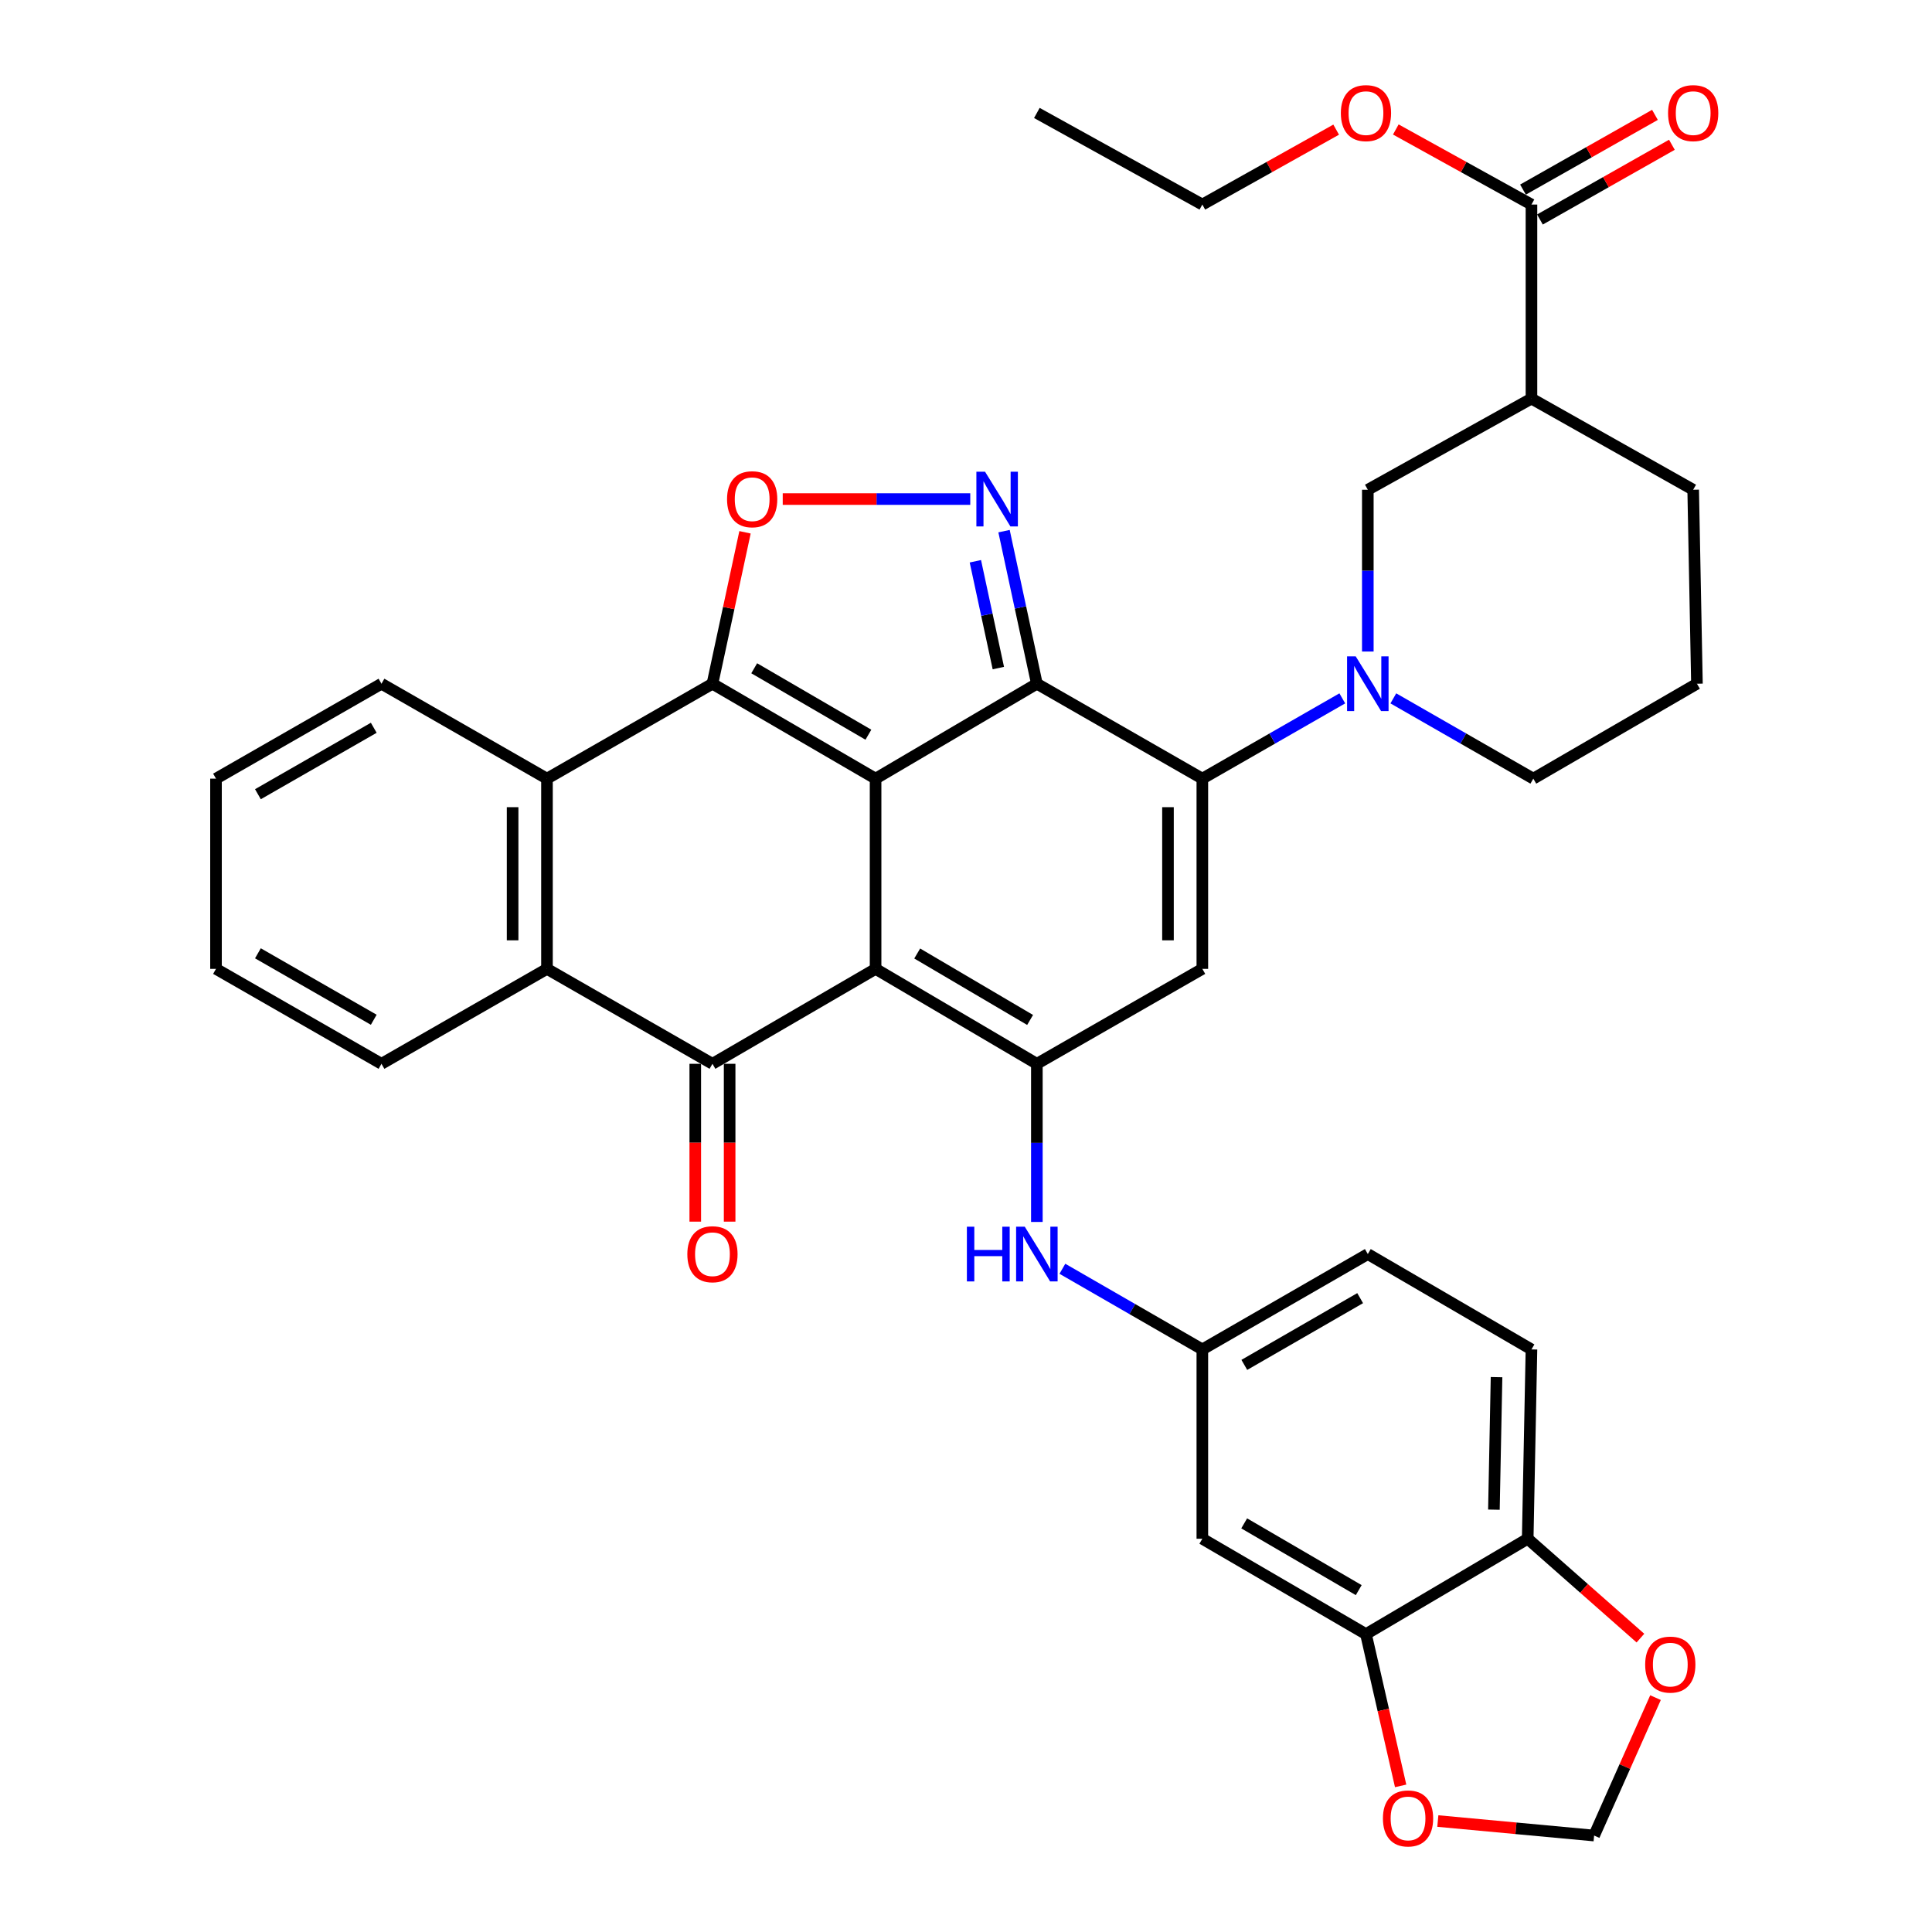<?xml version='1.0' encoding='iso-8859-1'?>
<svg version='1.1' baseProfile='full'
              xmlns='http://www.w3.org/2000/svg'
                      xmlns:rdkit='http://www.rdkit.org/xml'
                      xmlns:xlink='http://www.w3.org/1999/xlink'
                  xml:space='preserve'
width='1000px' height='1000px' viewBox='0 0 1000 1000'>
<!-- END OF HEADER -->
<rect style='opacity:1.0;fill:#FFFFFF;stroke:none' width='1000' height='1000' x='0' y='0'> </rect>
<path class='bond-0' d='M 453.2,403.027 L 453.2,501.485' style='fill:none;fill-rule:evenodd;stroke:#000000;stroke-width:6px;stroke-linecap:butt;stroke-linejoin:miter;stroke-opacity:1' />
<path class='bond-1' d='M 453.2,403.027 L 536.678,353.897' style='fill:none;fill-rule:evenodd;stroke:#000000;stroke-width:6px;stroke-linecap:butt;stroke-linejoin:miter;stroke-opacity:1' />
<path class='bond-2' d='M 453.2,403.027 L 368.764,353.897' style='fill:none;fill-rule:evenodd;stroke:#000000;stroke-width:6px;stroke-linecap:butt;stroke-linejoin:miter;stroke-opacity:1' />
<path class='bond-2' d='M 449.48,380.285 L 390.375,345.894' style='fill:none;fill-rule:evenodd;stroke:#000000;stroke-width:6px;stroke-linecap:butt;stroke-linejoin:miter;stroke-opacity:1' />
<path class='bond-4' d='M 453.2,501.485 L 536.678,550.625' style='fill:none;fill-rule:evenodd;stroke:#000000;stroke-width:6px;stroke-linecap:butt;stroke-linejoin:miter;stroke-opacity:1' />
<path class='bond-4' d='M 474.745,493.528 L 533.179,527.926' style='fill:none;fill-rule:evenodd;stroke:#000000;stroke-width:6px;stroke-linecap:butt;stroke-linejoin:miter;stroke-opacity:1' />
<path class='bond-5' d='M 453.2,501.485 L 368.764,550.625' style='fill:none;fill-rule:evenodd;stroke:#000000;stroke-width:6px;stroke-linecap:butt;stroke-linejoin:miter;stroke-opacity:1' />
<path class='bond-3' d='M 536.678,353.897 L 622.329,403.027' style='fill:none;fill-rule:evenodd;stroke:#000000;stroke-width:6px;stroke-linecap:butt;stroke-linejoin:miter;stroke-opacity:1' />
<path class='bond-6' d='M 536.678,353.897 L 528.182,314.409' style='fill:none;fill-rule:evenodd;stroke:#000000;stroke-width:6px;stroke-linecap:butt;stroke-linejoin:miter;stroke-opacity:1' />
<path class='bond-6' d='M 528.182,314.409 L 519.687,274.92' style='fill:none;fill-rule:evenodd;stroke:#0000FF;stroke-width:6px;stroke-linecap:butt;stroke-linejoin:miter;stroke-opacity:1' />
<path class='bond-6' d='M 516.741,345.792 L 510.794,318.149' style='fill:none;fill-rule:evenodd;stroke:#000000;stroke-width:6px;stroke-linecap:butt;stroke-linejoin:miter;stroke-opacity:1' />
<path class='bond-6' d='M 510.794,318.149 L 504.847,290.507' style='fill:none;fill-rule:evenodd;stroke:#0000FF;stroke-width:6px;stroke-linecap:butt;stroke-linejoin:miter;stroke-opacity:1' />
<path class='bond-8' d='M 368.764,353.897 L 377.191,314.709' style='fill:none;fill-rule:evenodd;stroke:#000000;stroke-width:6px;stroke-linecap:butt;stroke-linejoin:miter;stroke-opacity:1' />
<path class='bond-8' d='M 377.191,314.709 L 385.618,275.52' style='fill:none;fill-rule:evenodd;stroke:#FF0000;stroke-width:6px;stroke-linecap:butt;stroke-linejoin:miter;stroke-opacity:1' />
<path class='bond-10' d='M 368.764,353.897 L 283.113,403.027' style='fill:none;fill-rule:evenodd;stroke:#000000;stroke-width:6px;stroke-linecap:butt;stroke-linejoin:miter;stroke-opacity:1' />
<path class='bond-7' d='M 622.329,403.027 L 622.329,501.485' style='fill:none;fill-rule:evenodd;stroke:#000000;stroke-width:6px;stroke-linecap:butt;stroke-linejoin:miter;stroke-opacity:1' />
<path class='bond-7' d='M 604.543,417.796 L 604.543,486.716' style='fill:none;fill-rule:evenodd;stroke:#000000;stroke-width:6px;stroke-linecap:butt;stroke-linejoin:miter;stroke-opacity:1' />
<path class='bond-9' d='M 622.329,403.027 L 658.55,382.251' style='fill:none;fill-rule:evenodd;stroke:#000000;stroke-width:6px;stroke-linecap:butt;stroke-linejoin:miter;stroke-opacity:1' />
<path class='bond-9' d='M 658.55,382.251 L 694.772,361.474' style='fill:none;fill-rule:evenodd;stroke:#0000FF;stroke-width:6px;stroke-linecap:butt;stroke-linejoin:miter;stroke-opacity:1' />
<path class='bond-13' d='M 536.678,550.625 L 536.678,591.552' style='fill:none;fill-rule:evenodd;stroke:#000000;stroke-width:6px;stroke-linecap:butt;stroke-linejoin:miter;stroke-opacity:1' />
<path class='bond-13' d='M 536.678,591.552 L 536.678,632.48' style='fill:none;fill-rule:evenodd;stroke:#0000FF;stroke-width:6px;stroke-linecap:butt;stroke-linejoin:miter;stroke-opacity:1' />
<path class='bond-39' d='M 536.678,550.625 L 622.329,501.485' style='fill:none;fill-rule:evenodd;stroke:#000000;stroke-width:6px;stroke-linecap:butt;stroke-linejoin:miter;stroke-opacity:1' />
<path class='bond-18' d='M 359.871,550.625 L 359.871,591.472' style='fill:none;fill-rule:evenodd;stroke:#000000;stroke-width:6px;stroke-linecap:butt;stroke-linejoin:miter;stroke-opacity:1' />
<path class='bond-18' d='M 359.871,591.472 L 359.871,632.32' style='fill:none;fill-rule:evenodd;stroke:#FF0000;stroke-width:6px;stroke-linecap:butt;stroke-linejoin:miter;stroke-opacity:1' />
<path class='bond-18' d='M 377.658,550.625 L 377.658,591.472' style='fill:none;fill-rule:evenodd;stroke:#000000;stroke-width:6px;stroke-linecap:butt;stroke-linejoin:miter;stroke-opacity:1' />
<path class='bond-18' d='M 377.658,591.472 L 377.658,632.32' style='fill:none;fill-rule:evenodd;stroke:#FF0000;stroke-width:6px;stroke-linecap:butt;stroke-linejoin:miter;stroke-opacity:1' />
<path class='bond-38' d='M 368.764,550.625 L 283.113,501.485' style='fill:none;fill-rule:evenodd;stroke:#000000;stroke-width:6px;stroke-linecap:butt;stroke-linejoin:miter;stroke-opacity:1' />
<path class='bond-37' d='M 502.205,258.315 L 453.672,258.315' style='fill:none;fill-rule:evenodd;stroke:#0000FF;stroke-width:6px;stroke-linecap:butt;stroke-linejoin:miter;stroke-opacity:1' />
<path class='bond-37' d='M 453.672,258.315 L 405.14,258.315' style='fill:none;fill-rule:evenodd;stroke:#FF0000;stroke-width:6px;stroke-linecap:butt;stroke-linejoin:miter;stroke-opacity:1' />
<path class='bond-14' d='M 707.98,337.227 L 707.98,295.36' style='fill:none;fill-rule:evenodd;stroke:#0000FF;stroke-width:6px;stroke-linecap:butt;stroke-linejoin:miter;stroke-opacity:1' />
<path class='bond-14' d='M 707.98,295.36 L 707.98,253.493' style='fill:none;fill-rule:evenodd;stroke:#000000;stroke-width:6px;stroke-linecap:butt;stroke-linejoin:miter;stroke-opacity:1' />
<path class='bond-26' d='M 721.189,361.473 L 757.415,382.25' style='fill:none;fill-rule:evenodd;stroke:#0000FF;stroke-width:6px;stroke-linecap:butt;stroke-linejoin:miter;stroke-opacity:1' />
<path class='bond-26' d='M 757.415,382.25 L 793.641,403.027' style='fill:none;fill-rule:evenodd;stroke:#000000;stroke-width:6px;stroke-linecap:butt;stroke-linejoin:miter;stroke-opacity:1' />
<path class='bond-11' d='M 283.113,403.027 L 283.113,501.485' style='fill:none;fill-rule:evenodd;stroke:#000000;stroke-width:6px;stroke-linecap:butt;stroke-linejoin:miter;stroke-opacity:1' />
<path class='bond-11' d='M 265.327,417.796 L 265.327,486.716' style='fill:none;fill-rule:evenodd;stroke:#000000;stroke-width:6px;stroke-linecap:butt;stroke-linejoin:miter;stroke-opacity:1' />
<path class='bond-30' d='M 283.113,403.027 L 197.452,353.897' style='fill:none;fill-rule:evenodd;stroke:#000000;stroke-width:6px;stroke-linecap:butt;stroke-linejoin:miter;stroke-opacity:1' />
<path class='bond-31' d='M 283.113,501.485 L 197.452,550.625' style='fill:none;fill-rule:evenodd;stroke:#000000;stroke-width:6px;stroke-linecap:butt;stroke-linejoin:miter;stroke-opacity:1' />
<path class='bond-12' d='M 792.683,206.31 L 707.98,253.493' style='fill:none;fill-rule:evenodd;stroke:#000000;stroke-width:6px;stroke-linecap:butt;stroke-linejoin:miter;stroke-opacity:1' />
<path class='bond-15' d='M 792.683,206.31 L 792.683,105.876' style='fill:none;fill-rule:evenodd;stroke:#000000;stroke-width:6px;stroke-linecap:butt;stroke-linejoin:miter;stroke-opacity:1' />
<path class='bond-41' d='M 792.683,206.31 L 876.388,253.493' style='fill:none;fill-rule:evenodd;stroke:#000000;stroke-width:6px;stroke-linecap:butt;stroke-linejoin:miter;stroke-opacity:1' />
<path class='bond-21' d='M 549.889,656.715 L 586.109,677.587' style='fill:none;fill-rule:evenodd;stroke:#0000FF;stroke-width:6px;stroke-linecap:butt;stroke-linejoin:miter;stroke-opacity:1' />
<path class='bond-21' d='M 586.109,677.587 L 622.329,698.459' style='fill:none;fill-rule:evenodd;stroke:#000000;stroke-width:6px;stroke-linecap:butt;stroke-linejoin:miter;stroke-opacity:1' />
<path class='bond-24' d='M 797.066,113.614 L 831.216,94.272' style='fill:none;fill-rule:evenodd;stroke:#000000;stroke-width:6px;stroke-linecap:butt;stroke-linejoin:miter;stroke-opacity:1' />
<path class='bond-24' d='M 831.216,94.272 L 865.366,74.929' style='fill:none;fill-rule:evenodd;stroke:#FF0000;stroke-width:6px;stroke-linecap:butt;stroke-linejoin:miter;stroke-opacity:1' />
<path class='bond-24' d='M 788.3,98.138 L 822.45,78.796' style='fill:none;fill-rule:evenodd;stroke:#000000;stroke-width:6px;stroke-linecap:butt;stroke-linejoin:miter;stroke-opacity:1' />
<path class='bond-24' d='M 822.45,78.796 L 856.6,59.453' style='fill:none;fill-rule:evenodd;stroke:#FF0000;stroke-width:6px;stroke-linecap:butt;stroke-linejoin:miter;stroke-opacity:1' />
<path class='bond-28' d='M 792.683,105.876 L 757.576,86.446' style='fill:none;fill-rule:evenodd;stroke:#000000;stroke-width:6px;stroke-linecap:butt;stroke-linejoin:miter;stroke-opacity:1' />
<path class='bond-28' d='M 757.576,86.446 L 722.469,67.015' style='fill:none;fill-rule:evenodd;stroke:#FF0000;stroke-width:6px;stroke-linecap:butt;stroke-linejoin:miter;stroke-opacity:1' />
<path class='bond-16' d='M 707.022,845.819 L 622.329,796.452' style='fill:none;fill-rule:evenodd;stroke:#000000;stroke-width:6px;stroke-linecap:butt;stroke-linejoin:miter;stroke-opacity:1' />
<path class='bond-16' d='M 703.275,823.048 L 643.99,788.491' style='fill:none;fill-rule:evenodd;stroke:#000000;stroke-width:6px;stroke-linecap:butt;stroke-linejoin:miter;stroke-opacity:1' />
<path class='bond-20' d='M 707.022,845.819 L 715.996,885.095' style='fill:none;fill-rule:evenodd;stroke:#000000;stroke-width:6px;stroke-linecap:butt;stroke-linejoin:miter;stroke-opacity:1' />
<path class='bond-20' d='M 715.996,885.095 L 724.97,924.37' style='fill:none;fill-rule:evenodd;stroke:#FF0000;stroke-width:6px;stroke-linecap:butt;stroke-linejoin:miter;stroke-opacity:1' />
<path class='bond-42' d='M 707.022,845.819 L 790.736,796.452' style='fill:none;fill-rule:evenodd;stroke:#000000;stroke-width:6px;stroke-linecap:butt;stroke-linejoin:miter;stroke-opacity:1' />
<path class='bond-17' d='M 622.329,796.452 L 622.329,698.459' style='fill:none;fill-rule:evenodd;stroke:#000000;stroke-width:6px;stroke-linecap:butt;stroke-linejoin:miter;stroke-opacity:1' />
<path class='bond-19' d='M 790.736,796.452 L 792.683,698.459' style='fill:none;fill-rule:evenodd;stroke:#000000;stroke-width:6px;stroke-linecap:butt;stroke-linejoin:miter;stroke-opacity:1' />
<path class='bond-19' d='M 773.245,781.4 L 774.608,712.805' style='fill:none;fill-rule:evenodd;stroke:#000000;stroke-width:6px;stroke-linecap:butt;stroke-linejoin:miter;stroke-opacity:1' />
<path class='bond-22' d='M 790.736,796.452 L 819.908,822.168' style='fill:none;fill-rule:evenodd;stroke:#000000;stroke-width:6px;stroke-linecap:butt;stroke-linejoin:miter;stroke-opacity:1' />
<path class='bond-22' d='M 819.908,822.168 L 849.08,847.883' style='fill:none;fill-rule:evenodd;stroke:#FF0000;stroke-width:6px;stroke-linecap:butt;stroke-linejoin:miter;stroke-opacity:1' />
<path class='bond-23' d='M 744.218,942.566 L 784.666,946.322' style='fill:none;fill-rule:evenodd;stroke:#FF0000;stroke-width:6px;stroke-linecap:butt;stroke-linejoin:miter;stroke-opacity:1' />
<path class='bond-23' d='M 784.666,946.322 L 825.113,950.077' style='fill:none;fill-rule:evenodd;stroke:#000000;stroke-width:6px;stroke-linecap:butt;stroke-linejoin:miter;stroke-opacity:1' />
<path class='bond-27' d='M 622.329,698.459 L 707.98,649.102' style='fill:none;fill-rule:evenodd;stroke:#000000;stroke-width:6px;stroke-linecap:butt;stroke-linejoin:miter;stroke-opacity:1' />
<path class='bond-27' d='M 644.057,706.466 L 704.013,671.916' style='fill:none;fill-rule:evenodd;stroke:#000000;stroke-width:6px;stroke-linecap:butt;stroke-linejoin:miter;stroke-opacity:1' />
<path class='bond-43' d='M 856.89,878.695 L 841.002,914.386' style='fill:none;fill-rule:evenodd;stroke:#FF0000;stroke-width:6px;stroke-linecap:butt;stroke-linejoin:miter;stroke-opacity:1' />
<path class='bond-43' d='M 841.002,914.386 L 825.113,950.077' style='fill:none;fill-rule:evenodd;stroke:#000000;stroke-width:6px;stroke-linecap:butt;stroke-linejoin:miter;stroke-opacity:1' />
<path class='bond-25' d='M 792.683,698.459 L 707.98,649.102' style='fill:none;fill-rule:evenodd;stroke:#000000;stroke-width:6px;stroke-linecap:butt;stroke-linejoin:miter;stroke-opacity:1' />
<path class='bond-32' d='M 793.641,403.027 L 878.334,353.897' style='fill:none;fill-rule:evenodd;stroke:#000000;stroke-width:6px;stroke-linecap:butt;stroke-linejoin:miter;stroke-opacity:1' />
<path class='bond-33' d='M 691.595,67.101 L 656.962,86.489' style='fill:none;fill-rule:evenodd;stroke:#FF0000;stroke-width:6px;stroke-linecap:butt;stroke-linejoin:miter;stroke-opacity:1' />
<path class='bond-33' d='M 656.962,86.489 L 622.329,105.876' style='fill:none;fill-rule:evenodd;stroke:#000000;stroke-width:6px;stroke-linecap:butt;stroke-linejoin:miter;stroke-opacity:1' />
<path class='bond-29' d='M 876.388,253.493 L 878.334,353.897' style='fill:none;fill-rule:evenodd;stroke:#000000;stroke-width:6px;stroke-linecap:butt;stroke-linejoin:miter;stroke-opacity:1' />
<path class='bond-35' d='M 197.452,353.897 L 111.801,403.027' style='fill:none;fill-rule:evenodd;stroke:#000000;stroke-width:6px;stroke-linecap:butt;stroke-linejoin:miter;stroke-opacity:1' />
<path class='bond-35' d='M 193.454,376.695 L 133.498,411.086' style='fill:none;fill-rule:evenodd;stroke:#000000;stroke-width:6px;stroke-linecap:butt;stroke-linejoin:miter;stroke-opacity:1' />
<path class='bond-40' d='M 197.452,550.625 L 111.801,501.485' style='fill:none;fill-rule:evenodd;stroke:#000000;stroke-width:6px;stroke-linecap:butt;stroke-linejoin:miter;stroke-opacity:1' />
<path class='bond-40' d='M 193.455,527.826 L 133.499,493.428' style='fill:none;fill-rule:evenodd;stroke:#000000;stroke-width:6px;stroke-linecap:butt;stroke-linejoin:miter;stroke-opacity:1' />
<path class='bond-36' d='M 622.329,105.876 L 536.678,58.466' style='fill:none;fill-rule:evenodd;stroke:#000000;stroke-width:6px;stroke-linecap:butt;stroke-linejoin:miter;stroke-opacity:1' />
<path class='bond-34' d='M 111.801,501.485 L 111.801,403.027' style='fill:none;fill-rule:evenodd;stroke:#000000;stroke-width:6px;stroke-linecap:butt;stroke-linejoin:miter;stroke-opacity:1' />
<path  class='atom-7' d='M 509.855 244.155
L 519.135 259.155
Q 520.055 260.635, 521.535 263.315
Q 523.015 265.995, 523.095 266.155
L 523.095 244.155
L 526.855 244.155
L 526.855 272.475
L 522.975 272.475
L 513.015 256.075
Q 511.855 254.155, 510.615 251.955
Q 509.415 249.755, 509.055 249.075
L 509.055 272.475
L 505.375 272.475
L 505.375 244.155
L 509.855 244.155
' fill='#0000FF'/>
<path  class='atom-9' d='M 376.318 258.395
Q 376.318 251.595, 379.678 247.795
Q 383.038 243.995, 389.318 243.995
Q 395.598 243.995, 398.958 247.795
Q 402.318 251.595, 402.318 258.395
Q 402.318 265.275, 398.918 269.195
Q 395.518 273.075, 389.318 273.075
Q 383.078 273.075, 379.678 269.195
Q 376.318 265.315, 376.318 258.395
M 389.318 269.875
Q 393.638 269.875, 395.958 266.995
Q 398.318 264.075, 398.318 258.395
Q 398.318 252.835, 395.958 250.035
Q 393.638 247.195, 389.318 247.195
Q 384.998 247.195, 382.638 249.995
Q 380.318 252.795, 380.318 258.395
Q 380.318 264.115, 382.638 266.995
Q 384.998 269.875, 389.318 269.875
' fill='#FF0000'/>
<path  class='atom-10' d='M 701.72 339.737
L 711 354.737
Q 711.92 356.217, 713.4 358.897
Q 714.88 361.577, 714.96 361.737
L 714.96 339.737
L 718.72 339.737
L 718.72 368.057
L 714.84 368.057
L 704.88 351.657
Q 703.72 349.737, 702.48 347.537
Q 701.28 345.337, 700.92 344.657
L 700.92 368.057
L 697.24 368.057
L 697.24 339.737
L 701.72 339.737
' fill='#0000FF'/>
<path  class='atom-14' d='M 500.458 634.942
L 504.298 634.942
L 504.298 646.982
L 518.778 646.982
L 518.778 634.942
L 522.618 634.942
L 522.618 663.262
L 518.778 663.262
L 518.778 650.182
L 504.298 650.182
L 504.298 663.262
L 500.458 663.262
L 500.458 634.942
' fill='#0000FF'/>
<path  class='atom-14' d='M 530.418 634.942
L 539.698 649.942
Q 540.618 651.422, 542.098 654.102
Q 543.578 656.782, 543.658 656.942
L 543.658 634.942
L 547.418 634.942
L 547.418 663.262
L 543.538 663.262
L 533.578 646.862
Q 532.418 644.942, 531.178 642.742
Q 529.978 640.542, 529.618 639.862
L 529.618 663.262
L 525.938 663.262
L 525.938 634.942
L 530.418 634.942
' fill='#0000FF'/>
<path  class='atom-19' d='M 355.764 649.182
Q 355.764 642.382, 359.124 638.582
Q 362.484 634.782, 368.764 634.782
Q 375.044 634.782, 378.404 638.582
Q 381.764 642.382, 381.764 649.182
Q 381.764 656.062, 378.364 659.982
Q 374.964 663.862, 368.764 663.862
Q 362.524 663.862, 359.124 659.982
Q 355.764 656.102, 355.764 649.182
M 368.764 660.662
Q 373.084 660.662, 375.404 657.782
Q 377.764 654.862, 377.764 649.182
Q 377.764 643.622, 375.404 640.822
Q 373.084 637.982, 368.764 637.982
Q 364.444 637.982, 362.084 640.782
Q 359.764 643.582, 359.764 649.182
Q 359.764 654.902, 362.084 657.782
Q 364.444 660.662, 368.764 660.662
' fill='#FF0000'/>
<path  class='atom-21' d='M 715.8 941.215
Q 715.8 934.415, 719.16 930.615
Q 722.52 926.815, 728.8 926.815
Q 735.08 926.815, 738.44 930.615
Q 741.8 934.415, 741.8 941.215
Q 741.8 948.095, 738.4 952.015
Q 735 955.895, 728.8 955.895
Q 722.56 955.895, 719.16 952.015
Q 715.8 948.135, 715.8 941.215
M 728.8 952.695
Q 733.12 952.695, 735.44 949.815
Q 737.8 946.895, 737.8 941.215
Q 737.8 935.655, 735.44 932.855
Q 733.12 930.015, 728.8 930.015
Q 724.48 930.015, 722.12 932.815
Q 719.8 935.615, 719.8 941.215
Q 719.8 946.935, 722.12 949.815
Q 724.48 952.695, 728.8 952.695
' fill='#FF0000'/>
<path  class='atom-23' d='M 851.54 861.591
Q 851.54 854.791, 854.9 850.991
Q 858.26 847.191, 864.54 847.191
Q 870.82 847.191, 874.18 850.991
Q 877.54 854.791, 877.54 861.591
Q 877.54 868.471, 874.14 872.391
Q 870.74 876.271, 864.54 876.271
Q 858.3 876.271, 854.9 872.391
Q 851.54 868.511, 851.54 861.591
M 864.54 873.071
Q 868.86 873.071, 871.18 870.191
Q 873.54 867.271, 873.54 861.591
Q 873.54 856.031, 871.18 853.231
Q 868.86 850.391, 864.54 850.391
Q 860.22 850.391, 857.86 853.191
Q 855.54 855.991, 855.54 861.591
Q 855.54 867.311, 857.86 870.191
Q 860.22 873.071, 864.54 873.071
' fill='#FF0000'/>
<path  class='atom-25' d='M 863.388 58.546
Q 863.388 51.746, 866.748 47.946
Q 870.108 44.146, 876.388 44.146
Q 882.668 44.146, 886.028 47.946
Q 889.388 51.746, 889.388 58.546
Q 889.388 65.426, 885.988 69.346
Q 882.588 73.226, 876.388 73.226
Q 870.148 73.226, 866.748 69.346
Q 863.388 65.466, 863.388 58.546
M 876.388 70.026
Q 880.708 70.026, 883.028 67.146
Q 885.388 64.226, 885.388 58.546
Q 885.388 52.986, 883.028 50.186
Q 880.708 47.346, 876.388 47.346
Q 872.068 47.346, 869.708 50.146
Q 867.388 52.946, 867.388 58.546
Q 867.388 64.266, 869.708 67.146
Q 872.068 70.026, 876.388 70.026
' fill='#FF0000'/>
<path  class='atom-29' d='M 694.022 58.546
Q 694.022 51.746, 697.382 47.946
Q 700.742 44.146, 707.022 44.146
Q 713.302 44.146, 716.662 47.946
Q 720.022 51.746, 720.022 58.546
Q 720.022 65.426, 716.622 69.346
Q 713.222 73.226, 707.022 73.226
Q 700.782 73.226, 697.382 69.346
Q 694.022 65.466, 694.022 58.546
M 707.022 70.026
Q 711.342 70.026, 713.662 67.146
Q 716.022 64.226, 716.022 58.546
Q 716.022 52.986, 713.662 50.186
Q 711.342 47.346, 707.022 47.346
Q 702.702 47.346, 700.342 50.146
Q 698.022 52.946, 698.022 58.546
Q 698.022 64.266, 700.342 67.146
Q 702.702 70.026, 707.022 70.026
' fill='#FF0000'/>
</svg>
